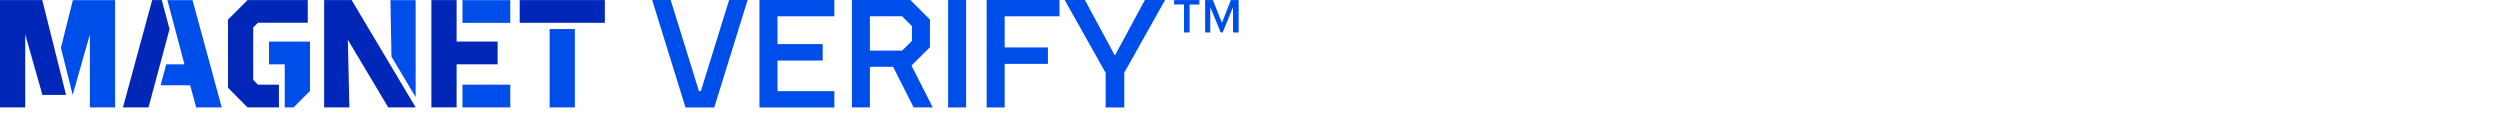 <?xml version="1.0" encoding="UTF-8"?> <svg xmlns="http://www.w3.org/2000/svg" id="Layer_1" data-name="Layer 1" viewBox="0 0 692 35"><defs><style> .cls-1 { fill: #004eea; } .cls-2 { fill: #0027b7; } </style></defs><polygon class="cls-2" points="11.7 .02 0 .02 0 29.72 6.98 29.72 6.98 9.5 11.74 26.27 18.28 26.27 11.7 .02"></polygon><rect class="cls-2" x="143.85" y=".02" width="23.57" height="6.29"></rect><polygon class="cls-2" points="126.39 17.8 137.74 17.8 137.74 11.5 126.39 11.5 126.39 .02 119.41 .02 119.41 29.72 126.39 29.72 126.39 17.8"></polygon><polygon class="cls-2" points="77.21 23.43 71.4 23.43 70.09 22.12 70.09 7.62 71.4 6.3 85.19 6.3 85.19 .02 68.52 .02 63.11 5.43 63.11 24.3 68.52 29.72 77.21 29.72 77.21 23.43"></polygon><polygon class="cls-2" points="97.33 .02 89.73 .02 89.73 29.72 96.71 29.72 96.28 10.98 107.46 29.72 115.05 29.72 97.33 .02"></polygon><polygon class="cls-2" points="46.93 8.05 44.78 .02 42.12 .02 34.04 29.72 41.11 29.72 46.93 8.05"></polygon><polygon class="cls-1" points="20.17 .04 16.86 13.24 20.12 26.27 24.88 9.51 24.88 29.72 31.86 29.72 31.86 .04 20.17 .04"></polygon><rect class="cls-1" x="152.14" y="8.04" width="6.98" height="21.69"></rect><rect class="cls-1" x="128.02" y="23.44" width="13.22" height="6.29"></rect><rect class="cls-1" x="128.02" y=".04" width="13.22" height="6.29"></rect><polygon class="cls-1" points="74.46 11.52 74.46 17.81 78.82 17.81 78.82 29.72 81.27 29.72 85.8 25.18 85.8 11.52 74.46 11.52"></polygon><polygon class="cls-1" points="115.05 26.87 115.05 .04 108.07 .04 108.36 15.68 115.05 26.87"></polygon><polygon class="cls-1" points="53.29 .04 46.33 .04 51.06 17.81 46.02 17.81 44.45 23.61 52.64 23.61 54.3 29.72 61.37 29.72 53.29 .04"></polygon><path id="TM" class="cls-1" d="M327.73,1.24h-2.73V.02h6.99v1.23h-2.7v7.74h-1.56V1.24ZM333.58.02h2.15l2.51,6.3L340.69.02h2.17v8.97h-1.56V1.99l-2.87,6.99h-.53l-2.9-6.99v6.99h-1.42V.02h0Z"></path><g><path class="cls-1" d="M201.82,0h5.12l-9.23,29.74h-7.96L180.52,0h5.12l7.83,25.23h.53l7.82-25.23Z"></path><path class="cls-1" d="M230.95,0v4.51h-15.74v7.7h12.51v4.55h-12.51v8.48h15.74v4.51h-20.73V0h20.73Z"></path><path class="cls-1" d="M235.81,29.74V0h16.18l5.42,5.42v7.65l-5.12,5.07,5.9,11.59h-5.29l-5.69-11.24h-6.43v11.24h-4.98,0ZM240.79,4.51v9.49h8.92l2.71-2.67v-4.11l-2.71-2.71h-8.92Z"></path><path class="cls-1" d="M267.42,0v29.74h-4.98V0h4.98Z"></path><path class="cls-1" d="M278.09,29.74h-4.98V0h20.16v4.51h-15.18v8.62h11.98v4.55h-11.98v12.07Z"></path><path class="cls-1" d="M311.2,20.16v9.58h-5.16v-9.58l-11.33-20.16h5.59l8.22,15.22h.17l8.22-15.22h5.59l-11.33,20.16h.02Z"></path></g></svg> 
